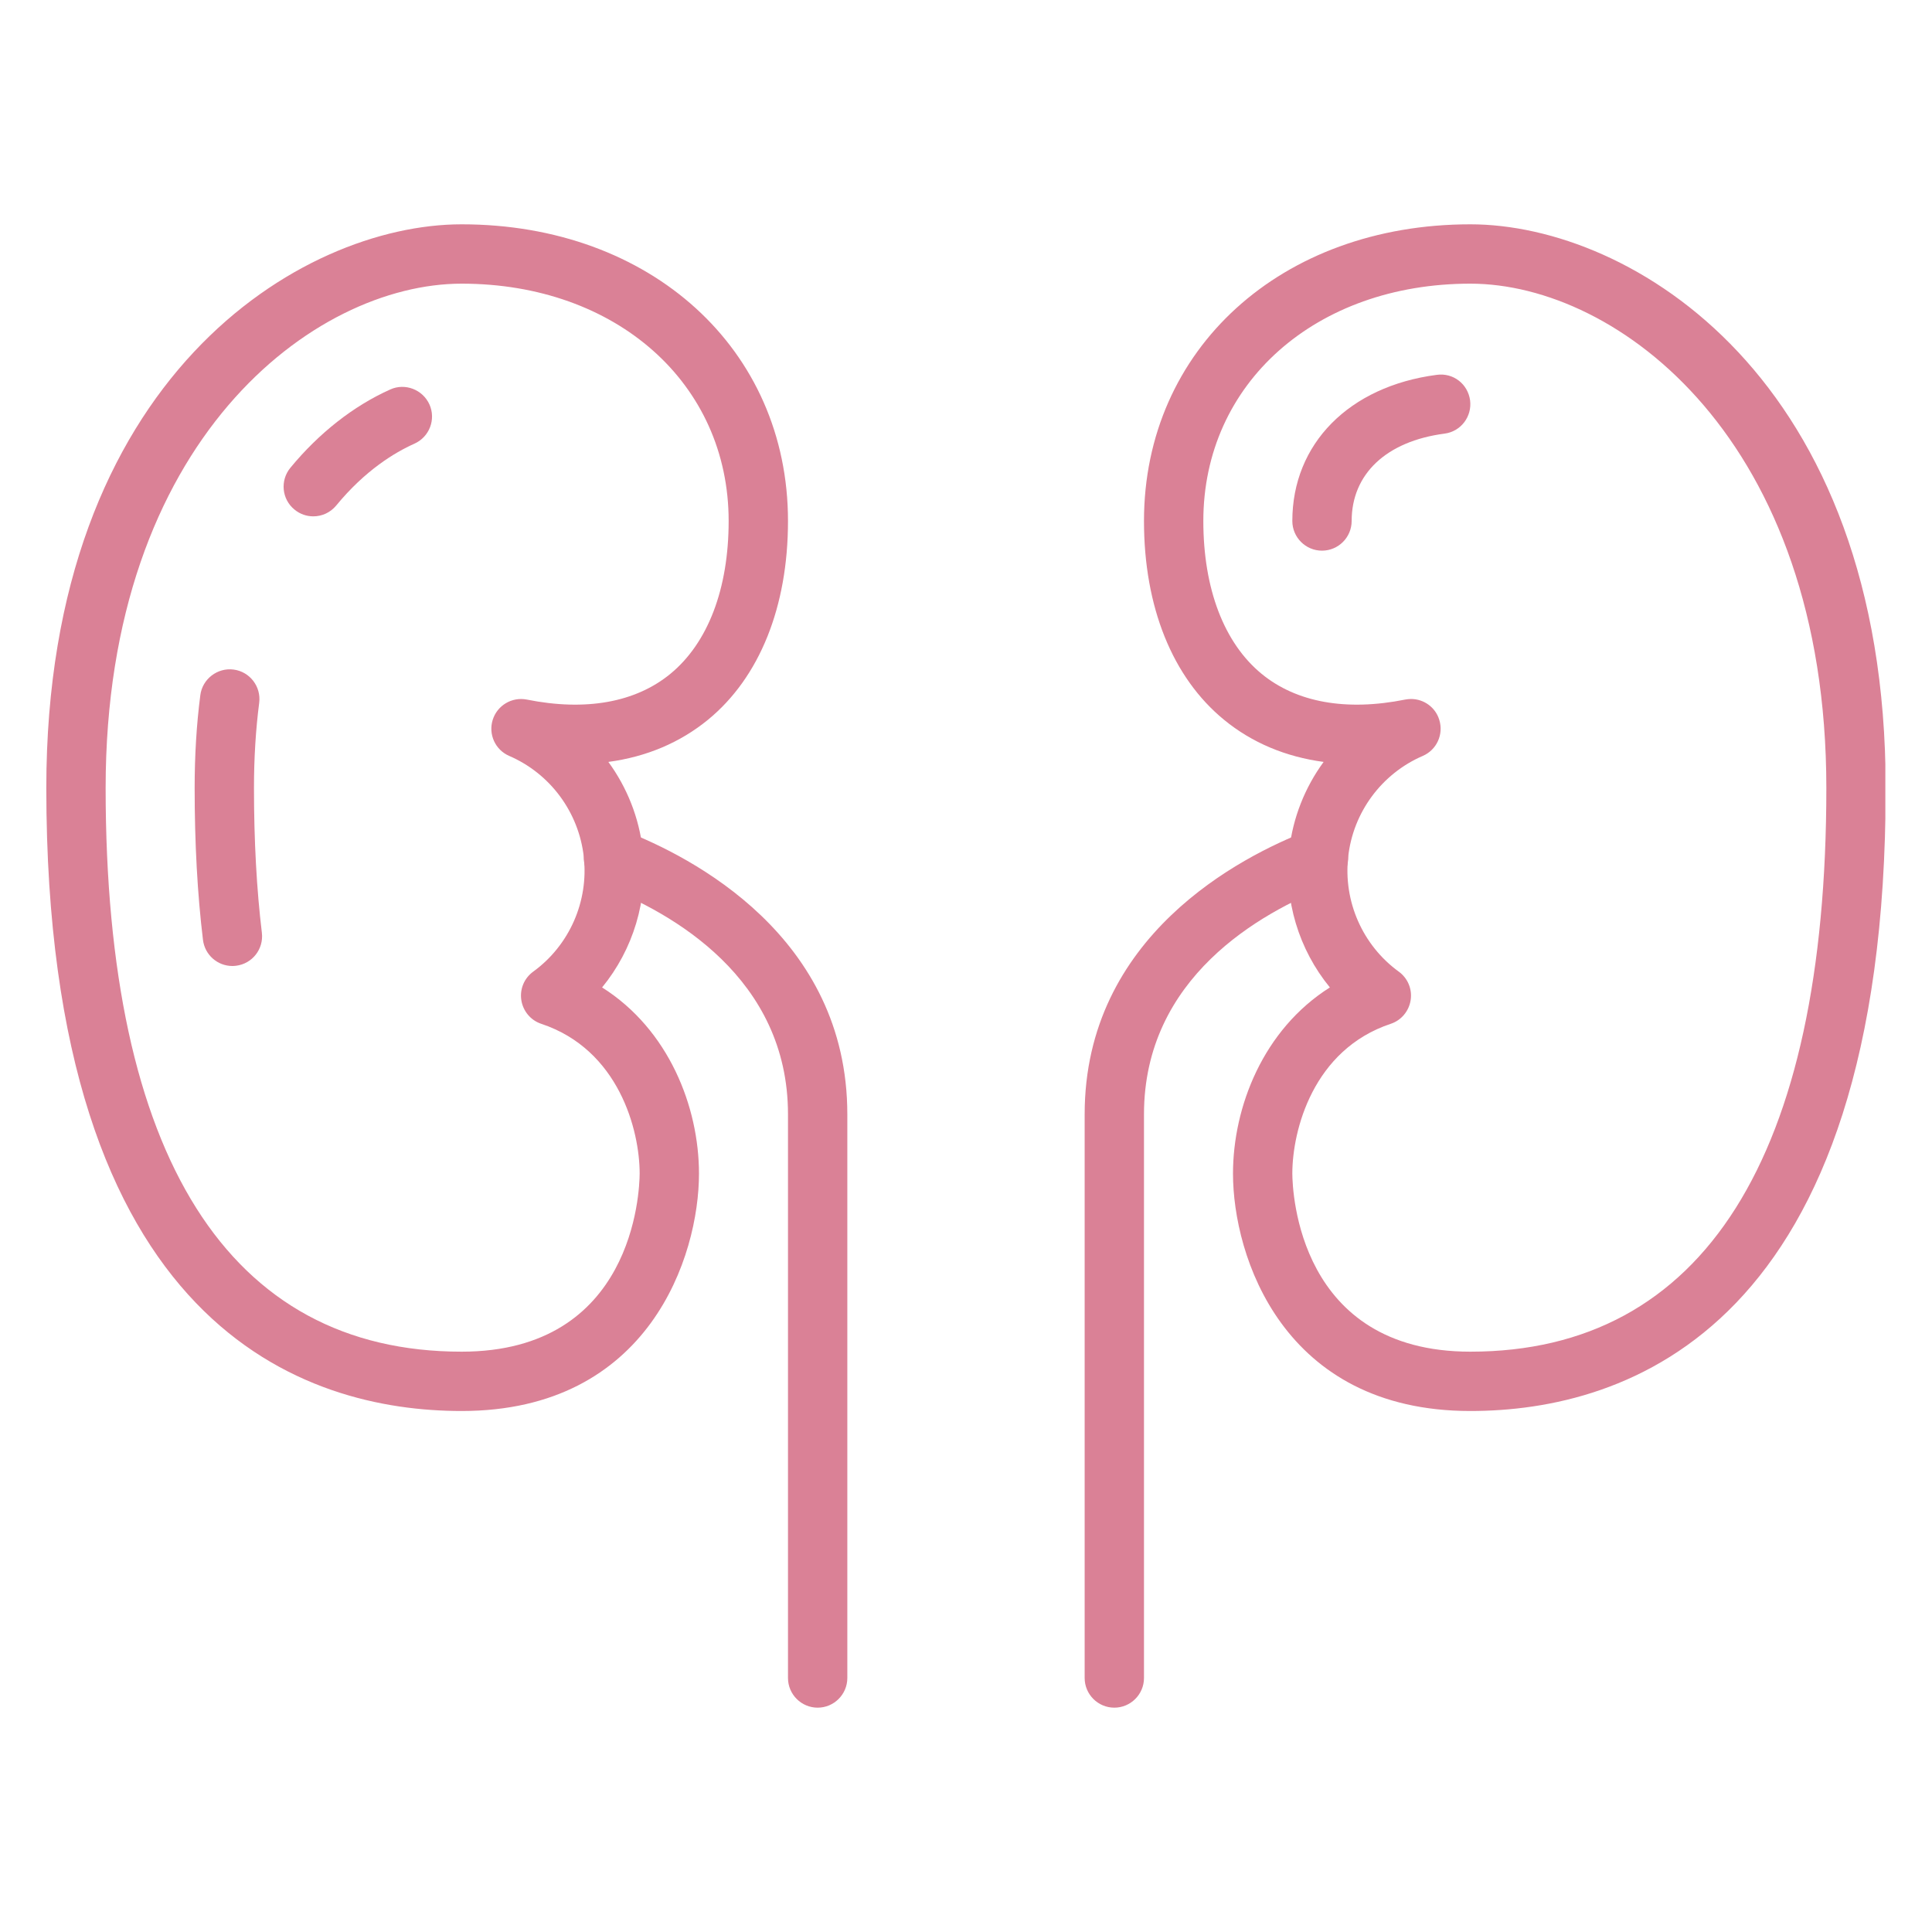<svg xmlns="http://www.w3.org/2000/svg" xmlns:xlink="http://www.w3.org/1999/xlink" width="500" viewBox="0 0 375 375" height="500" preserveAspectRatio="xMidYMid meet"><defs><clipPath id="7b0b0a5892"><path d="M 222 43.539 L 365.945 43.539 L 365.945 274 L 222 274 Z M 222 43.539 " clip-rule="nonzero"></path></clipPath><clipPath id="aa997e178d"><path d="M 8.945 43.539 L 153 43.539 L 153 274 L 8.945 274 Z M 8.945 43.539 " clip-rule="nonzero"></path></clipPath><clipPath id="c156589004"><path d="M 210 160 L 262 160 L 262 331.539 L 210 331.539 Z M 210 160 " clip-rule="nonzero"></path></clipPath><clipPath id="59769bb5ee"><path d="M 113 160 L 165 160 L 165 331.539 L 113 331.539 Z M 113 160 " clip-rule="nonzero"></path></clipPath></defs><g clip-path="url(#7b0b0a5892)"><path fill="#da8196" d="M 273.875 135.672 C 276.348 135.672 278.621 137.27 279.363 139.723 C 280.238 142.535 278.867 145.547 276.168 146.719 C 268.184 150.16 262.625 157.672 261.684 166.309 C 260.715 174.949 264.473 183.496 271.512 188.602 C 273.242 189.859 274.145 191.996 273.805 194.133 C 273.469 196.273 271.984 198.047 269.938 198.723 C 254.867 203.738 250.84 219.371 250.84 227.809 C 250.863 231.316 252.031 262.359 285.391 262.359 C 330.602 262.359 354.492 224.523 354.492 152.949 C 354.492 85.422 314.07 55.059 285.391 55.059 C 255.359 55.059 233.566 74.422 233.566 101.125 C 233.566 114.281 237.59 124.809 244.879 130.793 C 251.648 136.348 261.301 138.082 272.75 135.785 C 273.133 135.719 273.492 135.672 273.875 135.672 Z M 285.391 273.875 C 248.949 273.875 239.324 243.754 239.324 227.809 C 239.324 214.828 245.195 199.824 258.129 191.66 C 252.098 184.305 249.152 174.699 250.234 165.027 C 250.93 158.73 253.293 152.836 256.914 147.887 C 249.535 146.898 242.988 144.152 237.57 139.699 C 227.559 131.488 222.047 117.793 222.047 101.125 C 222.047 67.766 248.68 43.539 285.391 43.539 C 316.566 43.539 366.008 73.23 366.008 152.949 C 366.008 258.176 315.488 273.875 285.391 273.875 " fill-opacity="1" fill-rule="nonzero"></path></g><g clip-path="url(#aa997e178d)"><path fill="#da8196" d="M 89.605 55.059 C 60.926 55.059 20.504 85.422 20.504 152.949 C 20.504 224.523 44.395 262.359 89.605 262.359 C 122.965 262.359 124.133 231.316 124.156 227.785 C 124.156 219.371 120.129 203.738 105.059 198.723 C 103.012 198.047 101.527 196.273 101.191 194.133 C 100.852 191.996 101.754 189.859 103.484 188.602 C 110.523 183.496 114.281 174.949 113.312 166.309 C 112.348 157.672 106.812 150.16 98.828 146.719 C 96.129 145.547 94.758 142.535 95.633 139.723 C 96.512 136.91 99.367 135.223 102.246 135.785 C 113.695 138.082 123.348 136.348 130.117 130.793 C 137.406 124.809 141.43 114.281 141.43 101.125 C 141.43 74.422 119.633 55.059 89.605 55.059 Z M 89.605 273.875 C 59.488 273.875 8.988 258.176 8.988 152.949 C 8.988 73.23 58.43 43.539 89.605 43.539 C 126.316 43.539 152.949 67.766 152.949 101.125 C 152.949 117.793 147.438 131.488 137.426 139.699 C 131.984 144.152 125.461 146.898 118.082 147.887 C 121.703 152.836 124.066 158.73 124.762 165.027 C 125.844 174.699 122.895 184.305 116.867 191.66 C 129.801 199.824 135.672 214.828 135.672 227.809 C 135.672 243.754 126.047 273.875 89.605 273.875 " fill-opacity="1" fill-rule="nonzero"></path></g><path fill="#da8196" d="M 60.812 100.223 C 59.531 100.223 58.227 99.797 57.148 98.898 C 54.695 96.895 54.336 93.273 56.359 90.801 C 61.918 84.051 68.621 78.789 75.75 75.594 C 78.629 74.289 82.047 75.617 83.352 78.496 C 84.656 81.398 83.352 84.816 80.43 86.121 C 76.605 87.828 70.848 91.316 65.27 98.109 C 64.121 99.504 62.477 100.223 60.812 100.223 Z M 45.113 187.5 C 42.234 187.5 39.762 185.363 39.398 182.438 C 38.32 173.574 37.781 163.656 37.781 152.949 C 37.781 146.695 38.141 140.645 38.883 134.93 C 39.289 131.781 42.211 129.555 45.34 129.961 C 48.488 130.367 50.715 133.266 50.309 136.418 C 49.633 141.633 49.297 147.191 49.297 152.949 C 49.297 163.207 49.816 172.652 50.828 181.043 C 51.211 184.215 48.961 187.07 45.812 187.453 C 45.562 187.477 45.34 187.5 45.113 187.5 " fill-opacity="1" fill-rule="nonzero"></path><path fill="#da8196" d="M 256.598 106.883 C 253.426 106.883 250.84 104.297 250.84 101.125 C 250.84 86.145 261.84 74.984 278.867 72.758 C 282.105 72.309 284.918 74.559 285.344 77.707 C 285.75 80.855 283.547 83.758 280.395 84.164 C 269.082 85.648 262.355 91.992 262.355 101.125 C 262.355 104.297 259.77 106.883 256.598 106.883 " fill-opacity="1" fill-rule="nonzero"></path><g clip-path="url(#c156589004)"><path fill="#da8196" d="M 216.289 331.457 C 213.117 331.457 210.531 328.871 210.531 325.699 L 210.531 216.289 C 210.531 181.695 240.809 166.266 253.832 161.227 C 256.777 160.078 260.129 161.543 261.277 164.531 C 262.426 167.48 260.961 170.832 257.969 171.957 C 244.562 177.152 222.047 189.816 222.047 216.289 L 222.047 325.699 C 222.047 328.871 219.461 331.457 216.289 331.457 " fill-opacity="1" fill-rule="nonzero"></path></g><g clip-path="url(#59769bb5ee)"><path fill="#da8196" d="M 158.707 331.457 C 155.535 331.457 152.949 328.871 152.949 325.699 L 152.949 216.289 C 152.949 189.816 130.434 177.152 117.027 171.957 C 114.035 170.832 112.57 167.48 113.719 164.531 C 114.867 161.562 118.219 160.078 121.164 161.227 C 134.188 166.266 164.465 181.695 164.465 216.289 L 164.465 325.699 C 164.465 328.871 161.879 331.457 158.707 331.457 " fill-opacity="1" fill-rule="nonzero"></path></g></svg>